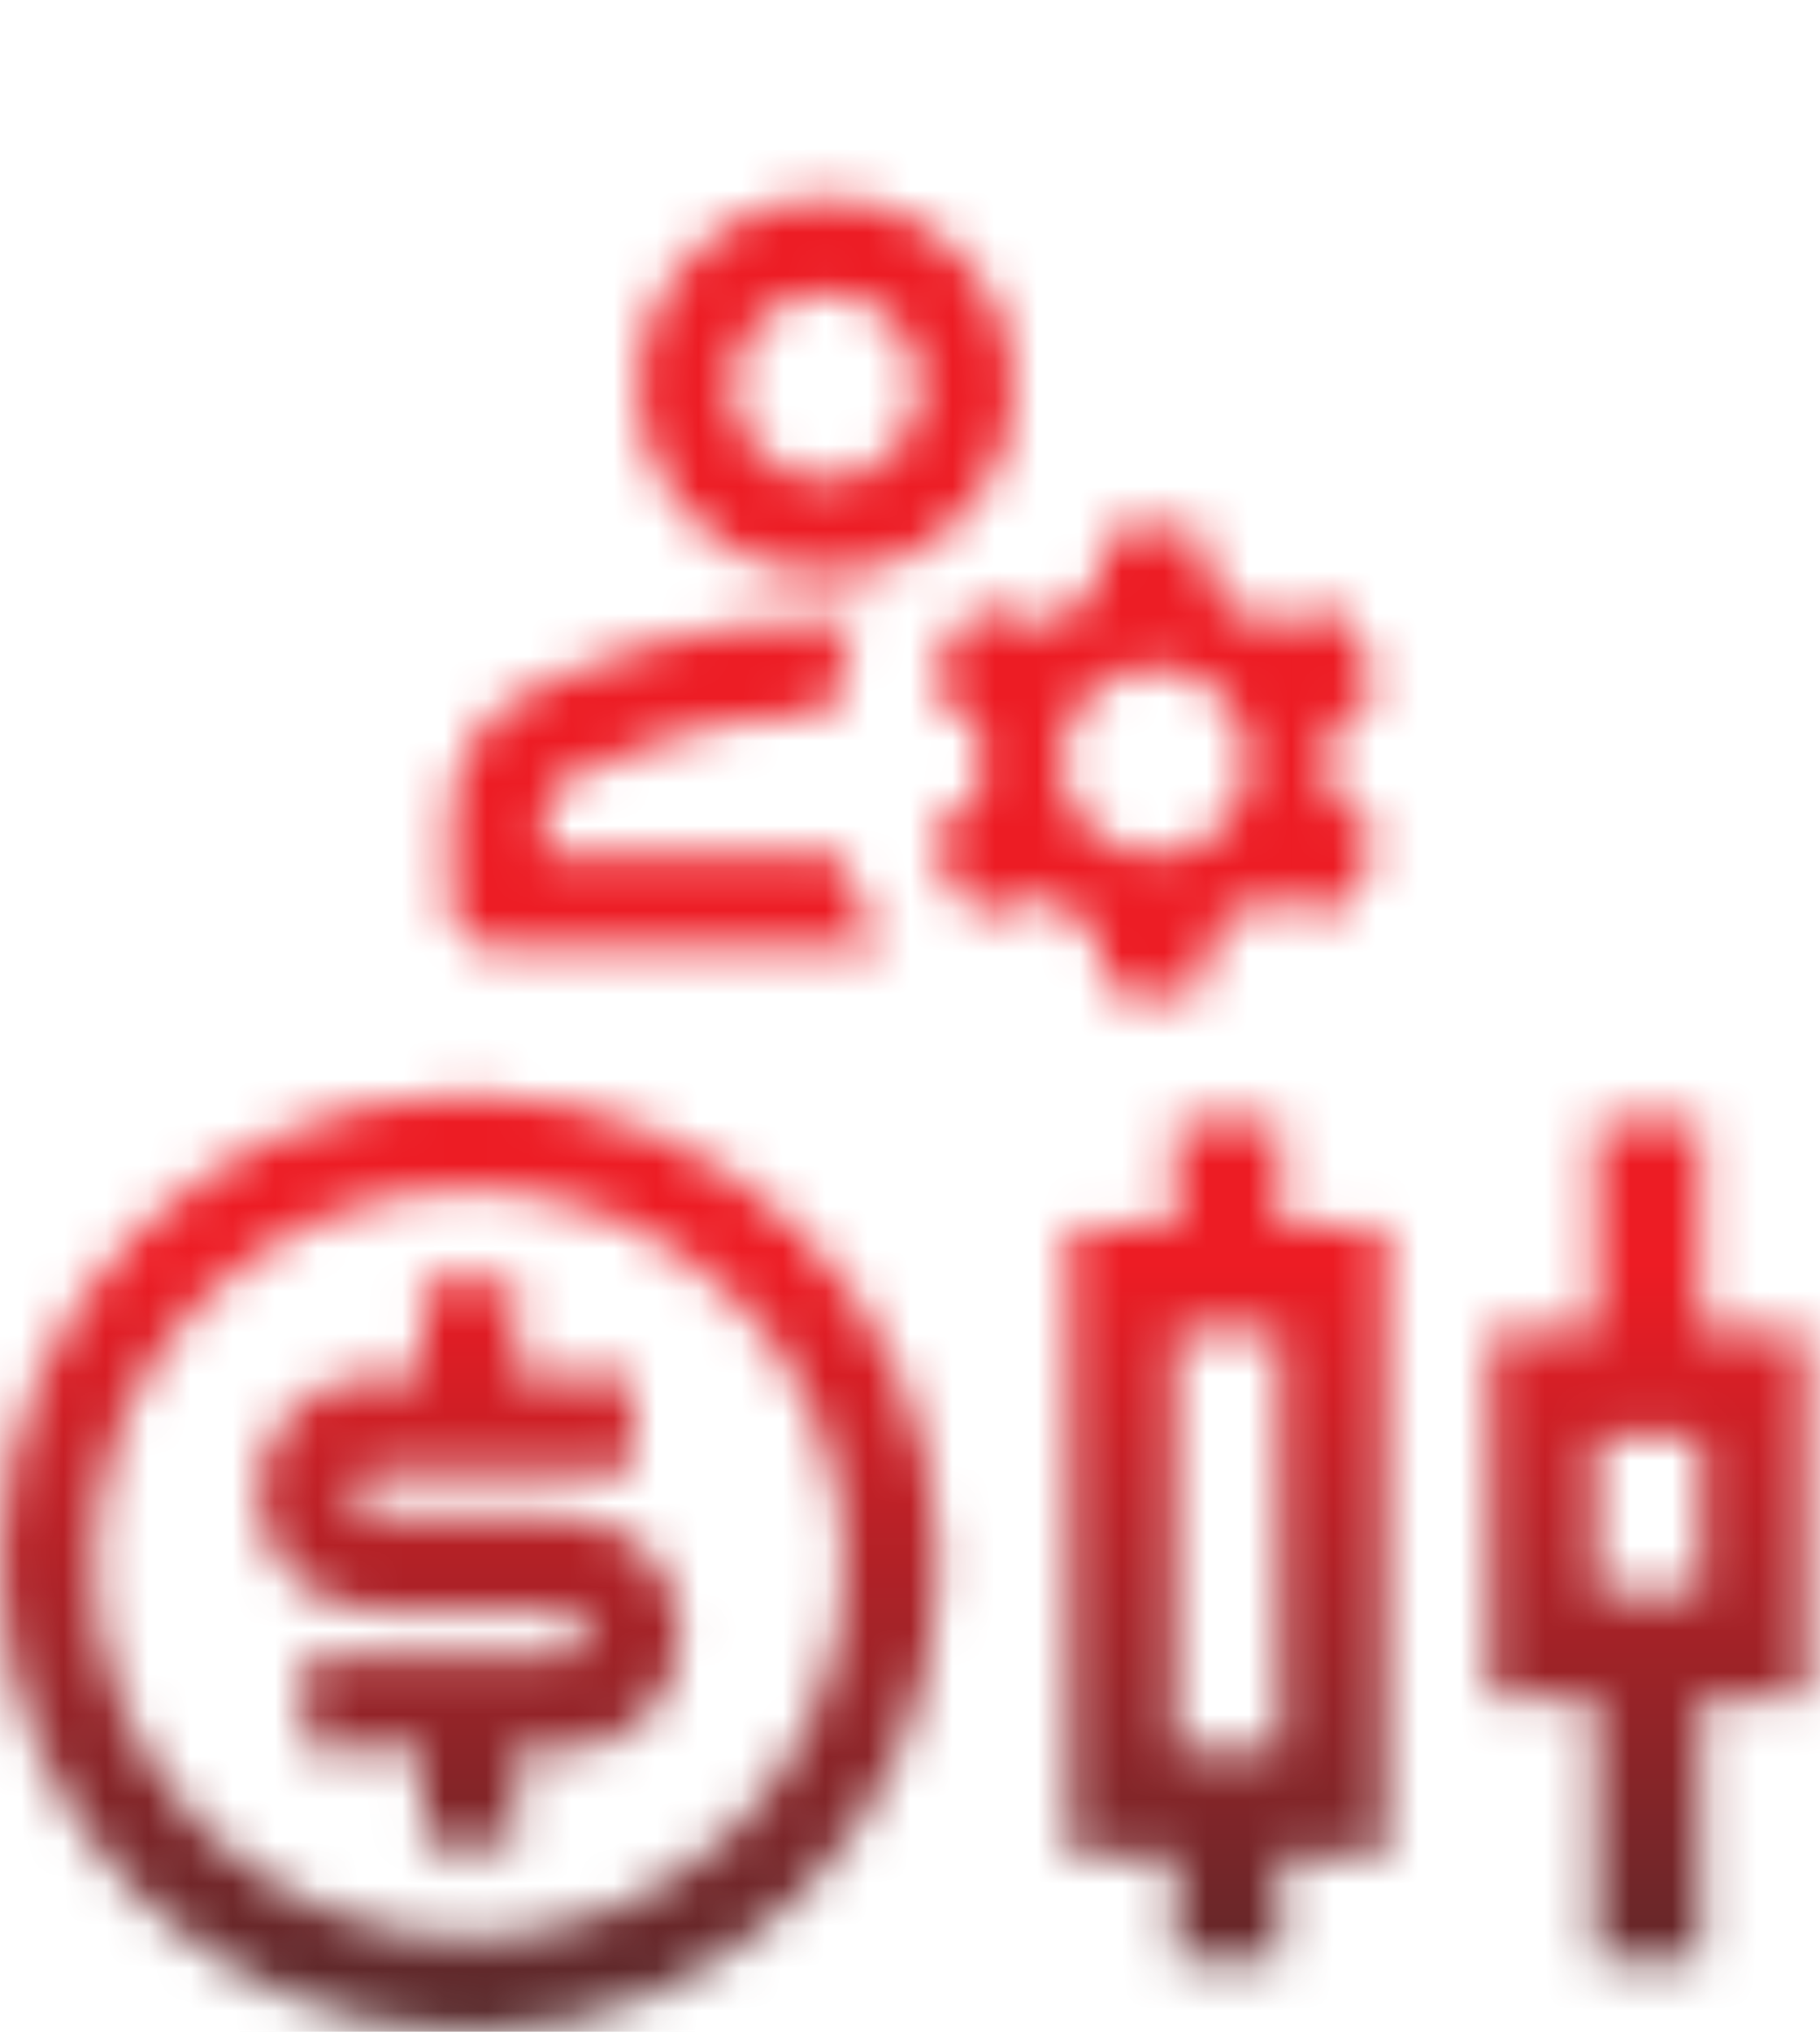 <svg width="43" height="48" viewBox="0 0 43 48" fill="none" xmlns="http://www.w3.org/2000/svg">
<mask id="mask0_94_197" style="mask-type:alpha" maskUnits="userSpaceOnUse" x="0" y="0" width="43" height="48">
<path d="M27.764 46.318V43.839H25.28V28.965H27.764V26.486H30.248V28.965H32.732V43.839H30.248V46.318H27.764ZM27.764 41.36H30.248V31.444H27.764V41.36ZM37.699 46.318V40.12H35.215V31.444H37.699V26.486H40.183V31.444H42.667V40.12H40.183V46.318H37.699ZM37.699 37.642H40.183V33.923H37.699V37.642Z" fill="#ED1C24"/>
<path d="M11.088 48C4.964 48 0 43.046 0 36.934C0 30.822 4.964 25.867 11.088 25.867C17.212 25.867 22.176 30.822 22.176 36.934C22.176 43.046 17.212 48 11.088 48ZM11.088 45.787C13.441 45.787 15.697 44.854 17.36 43.194C19.024 41.534 19.959 39.282 19.959 36.934C19.959 34.586 19.024 32.334 17.36 30.674C15.697 29.013 13.441 28.081 11.088 28.081C8.735 28.081 6.479 29.013 4.816 30.674C3.152 32.334 2.218 34.586 2.218 36.934C2.218 39.282 3.152 41.534 4.816 43.194C6.479 44.854 8.735 45.787 11.088 45.787ZM7.207 39.147H13.306C13.453 39.147 13.594 39.089 13.698 38.985C13.802 38.881 13.86 38.741 13.86 38.594C13.86 38.447 13.802 38.306 13.698 38.203C13.594 38.099 13.453 38.041 13.306 38.041H8.87C8.135 38.041 7.43 37.749 6.91 37.23C6.39 36.711 6.098 36.008 6.098 35.274C6.098 34.54 6.39 33.836 6.91 33.318C7.43 32.799 8.135 32.507 8.87 32.507H9.979V30.294H12.197V32.507H14.969V34.721H8.87C8.723 34.721 8.582 34.779 8.478 34.883C8.374 34.986 8.316 35.127 8.316 35.274C8.316 35.421 8.374 35.561 8.478 35.665C8.582 35.769 8.723 35.827 8.87 35.827H13.306C14.041 35.827 14.746 36.119 15.266 36.638C15.786 37.156 16.078 37.86 16.078 38.594C16.078 39.328 15.786 40.031 15.266 40.55C14.746 41.069 14.041 41.361 13.306 41.361H12.197V43.574H9.979V41.361H7.207V39.147Z" fill="#ED1C24"/>
<path d="M19.515 13.56C18.295 13.56 17.251 13.127 16.383 12.26C15.514 11.393 15.08 10.351 15.08 9.134C15.08 7.916 15.514 6.874 16.383 6.007C17.251 5.14 18.295 4.707 19.515 4.707C20.735 4.707 21.779 5.14 22.647 6.007C23.516 6.874 23.95 7.916 23.95 9.134C23.95 10.351 23.516 11.393 22.647 12.26C21.779 13.127 20.735 13.56 19.515 13.56ZM11.753 22.414C11.439 22.414 11.176 22.307 10.964 22.095C10.751 21.883 10.645 21.62 10.645 21.307V19.315C10.645 18.706 10.802 18.134 11.116 17.6C11.43 17.065 11.864 16.659 12.419 16.382C13.361 15.903 14.424 15.497 15.606 15.165C16.789 14.833 18.092 14.667 19.515 14.667H19.903C20.014 14.667 20.125 14.685 20.236 14.722C20.088 15.054 19.963 15.4 19.861 15.76C19.76 16.12 19.681 16.493 19.626 16.88H19.515C18.203 16.88 17.025 17.046 15.98 17.378C14.936 17.71 14.082 18.042 13.416 18.374C13.25 18.466 13.116 18.596 13.015 18.762C12.913 18.928 12.862 19.112 12.862 19.315V20.2H19.848C19.959 20.588 20.106 20.971 20.291 21.349C20.476 21.727 20.679 22.082 20.901 22.414H11.753ZM19.515 11.347C20.125 11.347 20.647 11.13 21.082 10.696C21.516 10.263 21.733 9.742 21.733 9.134C21.733 8.525 21.516 8.004 21.082 7.571C20.647 7.137 20.125 6.92 19.515 6.92C18.905 6.92 18.383 7.137 17.949 7.571C17.515 8.004 17.297 8.525 17.297 9.134C17.297 9.742 17.515 10.263 17.949 10.696C18.383 11.13 18.905 11.347 19.515 11.347ZM27.277 20.2C27.886 20.2 28.409 19.984 28.843 19.551C29.277 19.117 29.494 18.596 29.494 17.987C29.494 17.378 29.277 16.857 28.843 16.423C28.409 15.99 27.886 15.774 27.277 15.774C26.667 15.774 26.145 15.99 25.711 16.423C25.276 16.857 25.059 17.378 25.059 17.987C25.059 18.596 25.276 19.117 25.711 19.551C26.145 19.984 26.667 20.2 27.277 20.2ZM25.835 21.86C25.613 21.768 25.405 21.671 25.211 21.57C25.017 21.468 24.819 21.344 24.616 21.196L23.424 21.556C23.294 21.593 23.174 21.588 23.063 21.542C22.952 21.496 22.86 21.418 22.786 21.307L22.121 20.2C22.047 20.09 22.024 19.97 22.052 19.841C22.079 19.712 22.148 19.601 22.259 19.509L23.174 18.706C23.137 18.448 23.119 18.208 23.119 17.987C23.119 17.766 23.137 17.526 23.174 17.268L22.259 16.465C22.148 16.373 22.079 16.262 22.052 16.133C22.024 16.004 22.047 15.884 22.121 15.774L22.786 14.667C22.86 14.556 22.952 14.478 23.063 14.431C23.174 14.386 23.294 14.381 23.424 14.418L24.616 14.778C24.819 14.63 25.017 14.505 25.211 14.404C25.405 14.303 25.613 14.206 25.835 14.114L26.085 12.896C26.122 12.767 26.186 12.661 26.279 12.579C26.371 12.495 26.482 12.454 26.611 12.454H27.942C28.071 12.454 28.182 12.495 28.274 12.579C28.367 12.661 28.432 12.767 28.469 12.896L28.718 14.114C28.94 14.206 29.148 14.307 29.342 14.418C29.536 14.529 29.735 14.667 29.938 14.833L31.102 14.418C31.231 14.363 31.356 14.363 31.477 14.418C31.596 14.473 31.693 14.556 31.767 14.667L32.432 15.829C32.507 15.94 32.534 16.059 32.516 16.189C32.497 16.318 32.432 16.428 32.322 16.521L31.379 17.323C31.416 17.544 31.435 17.775 31.435 18.015C31.435 18.254 31.416 18.485 31.379 18.706L32.294 19.509C32.405 19.601 32.474 19.712 32.501 19.841C32.529 19.97 32.507 20.09 32.432 20.2L31.767 21.307C31.693 21.418 31.601 21.496 31.49 21.542C31.379 21.588 31.259 21.593 31.13 21.556L29.938 21.196C29.735 21.344 29.536 21.468 29.342 21.57C29.148 21.671 28.94 21.768 28.718 21.86L28.469 23.078C28.432 23.207 28.367 23.313 28.274 23.395C28.182 23.479 28.071 23.52 27.942 23.52H26.611C26.482 23.52 26.371 23.479 26.279 23.395C26.186 23.313 26.122 23.207 26.085 23.078L25.835 21.86Z" fill="#ED1C24"/>
</mask>
<g mask="url(#mask0_94_197)">
<rect x="-6.622" y="-4.395" width="56.379" height="57.138" fill="url(#paint0_linear_94_197)"/>
</g>
<defs>
<linearGradient id="paint0_linear_94_197" x1="21.568" y1="29.889" x2="21.568" y2="52.744" gradientUnits="userSpaceOnUse">
<stop stop-color="#ED1C24"/>
<stop offset="1" stop-color="#2C2C2C"/>
</linearGradient>
</defs>
</svg>
